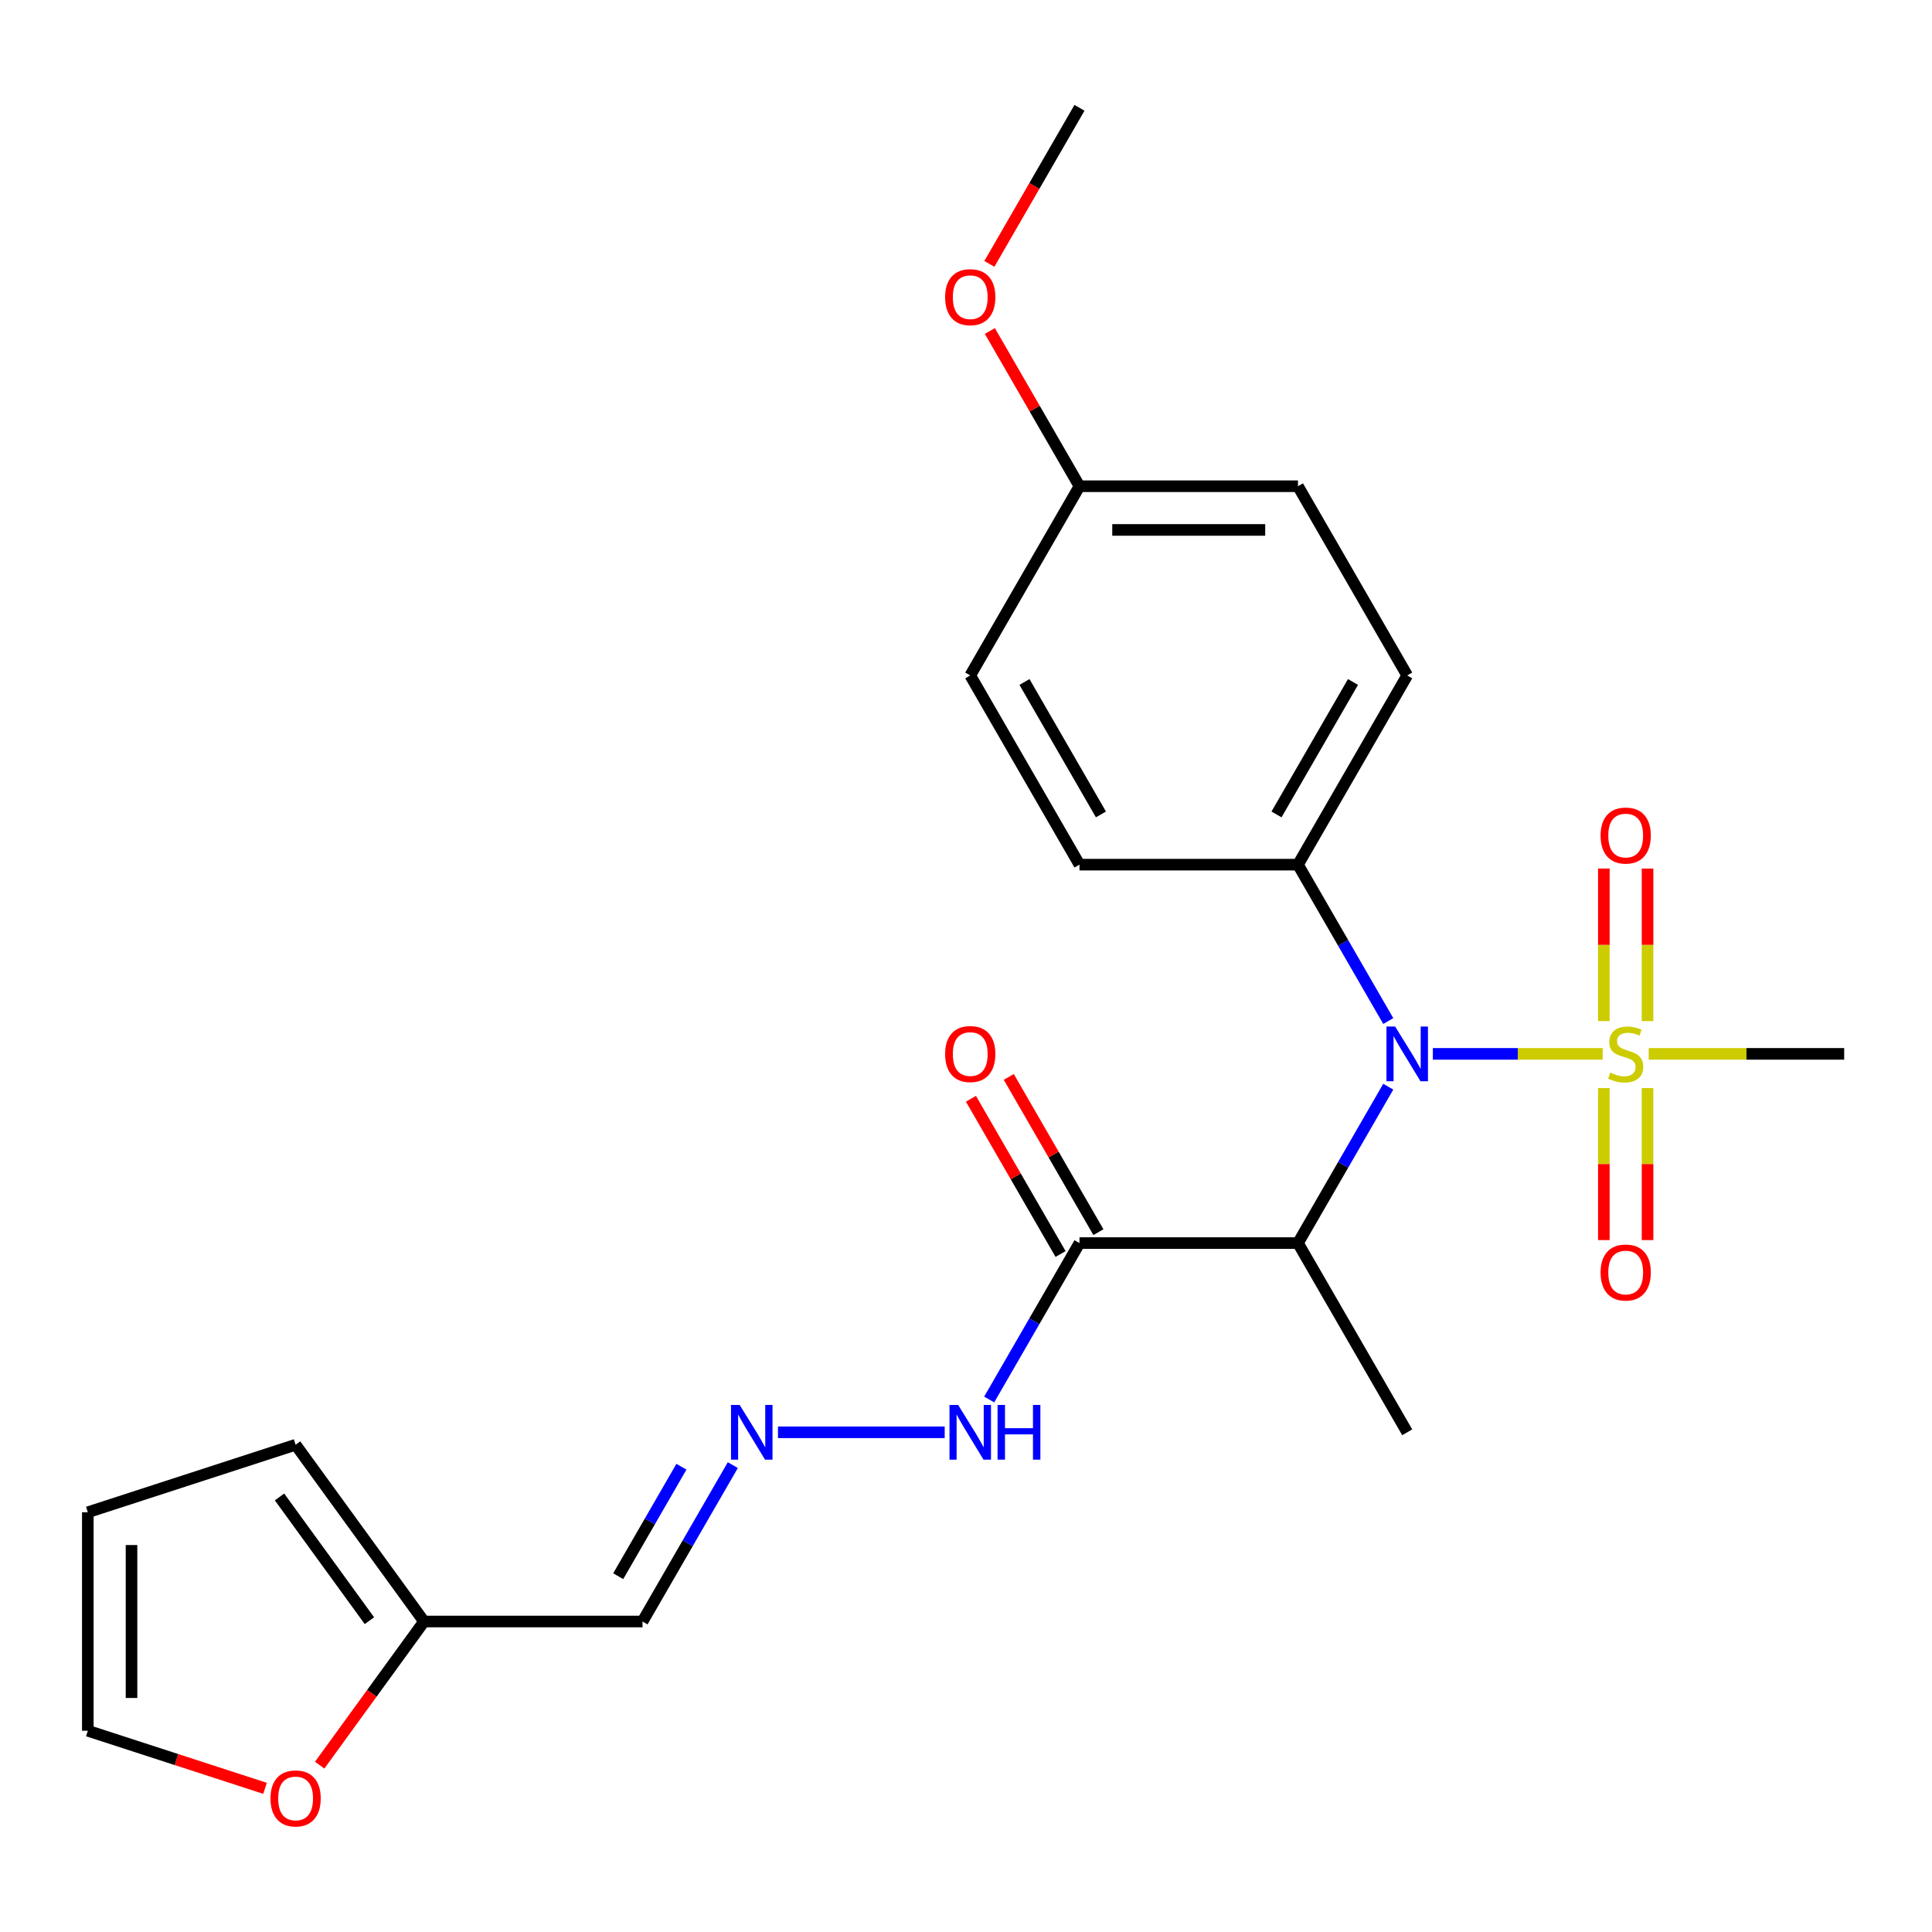 <?xml version='1.0' encoding='iso-8859-1'?>
<svg version='1.1' baseProfile='full'
              xmlns='http://www.w3.org/2000/svg'
                      xmlns:rdkit='http://www.rdkit.org/xml'
                      xmlns:xlink='http://www.w3.org/1999/xlink'
                  xml:space='preserve'
width='1000px' height='1000px' viewBox='0 0 1000 1000'>
<!-- END OF HEADER -->
<rect style='opacity:1.0;fill:#FFFFFF;stroke:none' width='1000' height='1000' x='0' y='0'> </rect>
<path class='bond-0' d='M 829.551,545.483 L 785.596,545.483' style='fill:none;fill-rule:evenodd;stroke:#CCCC00;stroke-width:6px;stroke-linecap:butt;stroke-linejoin:miter;stroke-opacity:1' />
<path class='bond-0' d='M 785.596,545.483 L 741.64,545.483' style='fill:none;fill-rule:evenodd;stroke:#0000FF;stroke-width:6px;stroke-linecap:butt;stroke-linejoin:miter;stroke-opacity:1' />
<path class='bond-5' d='M 852.767,528.535 L 852.767,489.047' style='fill:none;fill-rule:evenodd;stroke:#CCCC00;stroke-width:6px;stroke-linecap:butt;stroke-linejoin:miter;stroke-opacity:1' />
<path class='bond-5' d='M 852.767,489.047 L 852.767,449.559' style='fill:none;fill-rule:evenodd;stroke:#FF0000;stroke-width:6px;stroke-linecap:butt;stroke-linejoin:miter;stroke-opacity:1' />
<path class='bond-5' d='M 830.149,528.535 L 830.149,489.047' style='fill:none;fill-rule:evenodd;stroke:#CCCC00;stroke-width:6px;stroke-linecap:butt;stroke-linejoin:miter;stroke-opacity:1' />
<path class='bond-5' d='M 830.149,489.047 L 830.149,449.559' style='fill:none;fill-rule:evenodd;stroke:#FF0000;stroke-width:6px;stroke-linecap:butt;stroke-linejoin:miter;stroke-opacity:1' />
<path class='bond-6' d='M 830.149,563.19 L 830.149,602.528' style='fill:none;fill-rule:evenodd;stroke:#CCCC00;stroke-width:6px;stroke-linecap:butt;stroke-linejoin:miter;stroke-opacity:1' />
<path class='bond-6' d='M 830.149,602.528 L 830.149,641.865' style='fill:none;fill-rule:evenodd;stroke:#FF0000;stroke-width:6px;stroke-linecap:butt;stroke-linejoin:miter;stroke-opacity:1' />
<path class='bond-6' d='M 852.767,563.19 L 852.767,602.528' style='fill:none;fill-rule:evenodd;stroke:#CCCC00;stroke-width:6px;stroke-linecap:butt;stroke-linejoin:miter;stroke-opacity:1' />
<path class='bond-6' d='M 852.767,602.528 L 852.767,641.865' style='fill:none;fill-rule:evenodd;stroke:#FF0000;stroke-width:6px;stroke-linecap:butt;stroke-linejoin:miter;stroke-opacity:1' />
<path class='bond-17' d='M 853.365,545.483 L 903.955,545.483' style='fill:none;fill-rule:evenodd;stroke:#CCCC00;stroke-width:6px;stroke-linecap:butt;stroke-linejoin:miter;stroke-opacity:1' />
<path class='bond-17' d='M 903.955,545.483 L 954.545,545.483' style='fill:none;fill-rule:evenodd;stroke:#000000;stroke-width:6px;stroke-linecap:butt;stroke-linejoin:miter;stroke-opacity:1' />
<path class='bond-1' d='M 718.563,562.47 L 695.195,602.944' style='fill:none;fill-rule:evenodd;stroke:#0000FF;stroke-width:6px;stroke-linecap:butt;stroke-linejoin:miter;stroke-opacity:1' />
<path class='bond-1' d='M 695.195,602.944 L 671.827,643.419' style='fill:none;fill-rule:evenodd;stroke:#000000;stroke-width:6px;stroke-linecap:butt;stroke-linejoin:miter;stroke-opacity:1' />
<path class='bond-7' d='M 718.563,528.495 L 695.195,488.021' style='fill:none;fill-rule:evenodd;stroke:#0000FF;stroke-width:6px;stroke-linecap:butt;stroke-linejoin:miter;stroke-opacity:1' />
<path class='bond-7' d='M 695.195,488.021 L 671.827,447.546' style='fill:none;fill-rule:evenodd;stroke:#000000;stroke-width:6px;stroke-linecap:butt;stroke-linejoin:miter;stroke-opacity:1' />
<path class='bond-2' d='M 671.827,643.419 L 558.74,643.419' style='fill:none;fill-rule:evenodd;stroke:#000000;stroke-width:6px;stroke-linecap:butt;stroke-linejoin:miter;stroke-opacity:1' />
<path class='bond-21' d='M 671.827,643.419 L 728.371,741.356' style='fill:none;fill-rule:evenodd;stroke:#000000;stroke-width:6px;stroke-linecap:butt;stroke-linejoin:miter;stroke-opacity:1' />
<path class='bond-10' d='M 558.74,643.419 L 535.372,683.894' style='fill:none;fill-rule:evenodd;stroke:#000000;stroke-width:6px;stroke-linecap:butt;stroke-linejoin:miter;stroke-opacity:1' />
<path class='bond-10' d='M 535.372,683.894 L 512.004,724.368' style='fill:none;fill-rule:evenodd;stroke:#0000FF;stroke-width:6px;stroke-linecap:butt;stroke-linejoin:miter;stroke-opacity:1' />
<path class='bond-11' d='M 568.534,637.765 L 545.339,597.59' style='fill:none;fill-rule:evenodd;stroke:#000000;stroke-width:6px;stroke-linecap:butt;stroke-linejoin:miter;stroke-opacity:1' />
<path class='bond-11' d='M 545.339,597.59 L 522.144,557.415' style='fill:none;fill-rule:evenodd;stroke:#FF0000;stroke-width:6px;stroke-linecap:butt;stroke-linejoin:miter;stroke-opacity:1' />
<path class='bond-11' d='M 548.946,649.073 L 525.751,608.899' style='fill:none;fill-rule:evenodd;stroke:#000000;stroke-width:6px;stroke-linecap:butt;stroke-linejoin:miter;stroke-opacity:1' />
<path class='bond-11' d='M 525.751,608.899 L 502.557,568.724' style='fill:none;fill-rule:evenodd;stroke:#FF0000;stroke-width:6px;stroke-linecap:butt;stroke-linejoin:miter;stroke-opacity:1' />
<path class='bond-3' d='M 402.676,741.356 L 488.968,741.356' style='fill:none;fill-rule:evenodd;stroke:#0000FF;stroke-width:6px;stroke-linecap:butt;stroke-linejoin:miter;stroke-opacity:1' />
<path class='bond-8' d='M 379.301,758.343 L 355.933,798.817' style='fill:none;fill-rule:evenodd;stroke:#0000FF;stroke-width:6px;stroke-linecap:butt;stroke-linejoin:miter;stroke-opacity:1' />
<path class='bond-8' d='M 355.933,798.817 L 332.565,839.292' style='fill:none;fill-rule:evenodd;stroke:#000000;stroke-width:6px;stroke-linecap:butt;stroke-linejoin:miter;stroke-opacity:1' />
<path class='bond-8' d='M 352.704,759.176 L 336.346,787.509' style='fill:none;fill-rule:evenodd;stroke:#0000FF;stroke-width:6px;stroke-linecap:butt;stroke-linejoin:miter;stroke-opacity:1' />
<path class='bond-8' d='M 336.346,787.509 L 319.988,815.841' style='fill:none;fill-rule:evenodd;stroke:#000000;stroke-width:6px;stroke-linecap:butt;stroke-linejoin:miter;stroke-opacity:1' />
<path class='bond-4' d='M 219.478,839.292 L 332.565,839.292' style='fill:none;fill-rule:evenodd;stroke:#000000;stroke-width:6px;stroke-linecap:butt;stroke-linejoin:miter;stroke-opacity:1' />
<path class='bond-9' d='M 219.478,839.292 L 192.472,876.463' style='fill:none;fill-rule:evenodd;stroke:#000000;stroke-width:6px;stroke-linecap:butt;stroke-linejoin:miter;stroke-opacity:1' />
<path class='bond-9' d='M 192.472,876.463 L 165.465,913.634' style='fill:none;fill-rule:evenodd;stroke:#FF0000;stroke-width:6px;stroke-linecap:butt;stroke-linejoin:miter;stroke-opacity:1' />
<path class='bond-12' d='M 219.478,839.292 L 153.007,747.802' style='fill:none;fill-rule:evenodd;stroke:#000000;stroke-width:6px;stroke-linecap:butt;stroke-linejoin:miter;stroke-opacity:1' />
<path class='bond-12' d='M 191.209,838.863 L 144.68,774.82' style='fill:none;fill-rule:evenodd;stroke:#000000;stroke-width:6px;stroke-linecap:butt;stroke-linejoin:miter;stroke-opacity:1' />
<path class='bond-15' d='M 671.827,447.546 L 728.371,349.61' style='fill:none;fill-rule:evenodd;stroke:#000000;stroke-width:6px;stroke-linecap:butt;stroke-linejoin:miter;stroke-opacity:1' />
<path class='bond-15' d='M 660.721,421.547 L 700.302,352.991' style='fill:none;fill-rule:evenodd;stroke:#000000;stroke-width:6px;stroke-linecap:butt;stroke-linejoin:miter;stroke-opacity:1' />
<path class='bond-16' d='M 671.827,447.546 L 558.74,447.546' style='fill:none;fill-rule:evenodd;stroke:#000000;stroke-width:6px;stroke-linecap:butt;stroke-linejoin:miter;stroke-opacity:1' />
<path class='bond-13' d='M 137.18,925.639 L 91.317,910.737' style='fill:none;fill-rule:evenodd;stroke:#FF0000;stroke-width:6px;stroke-linecap:butt;stroke-linejoin:miter;stroke-opacity:1' />
<path class='bond-13' d='M 91.317,910.737 L 45.455,895.836' style='fill:none;fill-rule:evenodd;stroke:#000000;stroke-width:6px;stroke-linecap:butt;stroke-linejoin:miter;stroke-opacity:1' />
<path class='bond-14' d='M 153.007,747.802 L 45.455,782.748' style='fill:none;fill-rule:evenodd;stroke:#000000;stroke-width:6px;stroke-linecap:butt;stroke-linejoin:miter;stroke-opacity:1' />
<path class='bond-25' d='M 45.455,895.836 L 45.455,782.748' style='fill:none;fill-rule:evenodd;stroke:#000000;stroke-width:6px;stroke-linecap:butt;stroke-linejoin:miter;stroke-opacity:1' />
<path class='bond-25' d='M 68.072,878.873 L 68.072,799.711' style='fill:none;fill-rule:evenodd;stroke:#000000;stroke-width:6px;stroke-linecap:butt;stroke-linejoin:miter;stroke-opacity:1' />
<path class='bond-19' d='M 728.371,349.61 L 671.827,251.673' style='fill:none;fill-rule:evenodd;stroke:#000000;stroke-width:6px;stroke-linecap:butt;stroke-linejoin:miter;stroke-opacity:1' />
<path class='bond-20' d='M 558.74,447.546 L 502.196,349.61' style='fill:none;fill-rule:evenodd;stroke:#000000;stroke-width:6px;stroke-linecap:butt;stroke-linejoin:miter;stroke-opacity:1' />
<path class='bond-20' d='M 569.846,421.547 L 530.265,352.991' style='fill:none;fill-rule:evenodd;stroke:#000000;stroke-width:6px;stroke-linecap:butt;stroke-linejoin:miter;stroke-opacity:1' />
<path class='bond-18' d='M 558.74,251.673 L 502.196,349.61' style='fill:none;fill-rule:evenodd;stroke:#000000;stroke-width:6px;stroke-linecap:butt;stroke-linejoin:miter;stroke-opacity:1' />
<path class='bond-22' d='M 558.74,251.673 L 535.545,211.499' style='fill:none;fill-rule:evenodd;stroke:#000000;stroke-width:6px;stroke-linecap:butt;stroke-linejoin:miter;stroke-opacity:1' />
<path class='bond-22' d='M 535.545,211.499 L 512.35,171.324' style='fill:none;fill-rule:evenodd;stroke:#FF0000;stroke-width:6px;stroke-linecap:butt;stroke-linejoin:miter;stroke-opacity:1' />
<path class='bond-24' d='M 558.74,251.673 L 671.827,251.673' style='fill:none;fill-rule:evenodd;stroke:#000000;stroke-width:6px;stroke-linecap:butt;stroke-linejoin:miter;stroke-opacity:1' />
<path class='bond-24' d='M 575.703,274.291 L 654.864,274.291' style='fill:none;fill-rule:evenodd;stroke:#000000;stroke-width:6px;stroke-linecap:butt;stroke-linejoin:miter;stroke-opacity:1' />
<path class='bond-23' d='M 512.096,136.59 L 535.418,96.195' style='fill:none;fill-rule:evenodd;stroke:#FF0000;stroke-width:6px;stroke-linecap:butt;stroke-linejoin:miter;stroke-opacity:1' />
<path class='bond-23' d='M 535.418,96.195 L 558.74,55.8' style='fill:none;fill-rule:evenodd;stroke:#000000;stroke-width:6px;stroke-linecap:butt;stroke-linejoin:miter;stroke-opacity:1' />
<path  class='atom-0' d='M 833.458 555.203
Q 833.778 555.323, 835.098 555.883
Q 836.418 556.443, 837.858 556.803
Q 839.338 557.123, 840.778 557.123
Q 843.458 557.123, 845.018 555.843
Q 846.578 554.523, 846.578 552.243
Q 846.578 550.683, 845.778 549.723
Q 845.018 548.763, 843.818 548.243
Q 842.618 547.723, 840.618 547.123
Q 838.098 546.363, 836.578 545.643
Q 835.098 544.923, 834.018 543.403
Q 832.978 541.883, 832.978 539.323
Q 832.978 535.763, 835.378 533.563
Q 837.818 531.363, 842.618 531.363
Q 845.898 531.363, 849.618 532.923
L 848.698 536.003
Q 845.298 534.603, 842.738 534.603
Q 839.978 534.603, 838.458 535.763
Q 836.938 536.883, 836.978 538.843
Q 836.978 540.363, 837.738 541.283
Q 838.538 542.203, 839.658 542.723
Q 840.818 543.243, 842.738 543.843
Q 845.298 544.643, 846.818 545.443
Q 848.338 546.243, 849.418 547.883
Q 850.538 549.483, 850.538 552.243
Q 850.538 556.163, 847.898 558.283
Q 845.298 560.363, 840.938 560.363
Q 838.418 560.363, 836.498 559.803
Q 834.618 559.283, 832.378 558.363
L 833.458 555.203
' fill='#CCCC00'/>
<path  class='atom-1' d='M 722.111 531.323
L 731.391 546.323
Q 732.311 547.803, 733.791 550.483
Q 735.271 553.163, 735.351 553.323
L 735.351 531.323
L 739.111 531.323
L 739.111 559.643
L 735.231 559.643
L 725.271 543.243
Q 724.111 541.323, 722.871 539.123
Q 721.671 536.923, 721.311 536.243
L 721.311 559.643
L 717.631 559.643
L 717.631 531.323
L 722.111 531.323
' fill='#0000FF'/>
<path  class='atom-4' d='M 382.849 727.196
L 392.129 742.196
Q 393.049 743.676, 394.529 746.356
Q 396.009 749.036, 396.089 749.196
L 396.089 727.196
L 399.849 727.196
L 399.849 755.516
L 395.969 755.516
L 386.009 739.116
Q 384.849 737.196, 383.609 734.996
Q 382.409 732.796, 382.049 732.116
L 382.049 755.516
L 378.369 755.516
L 378.369 727.196
L 382.849 727.196
' fill='#0000FF'/>
<path  class='atom-6' d='M 828.458 432.475
Q 828.458 425.675, 831.818 421.875
Q 835.178 418.075, 841.458 418.075
Q 847.738 418.075, 851.098 421.875
Q 854.458 425.675, 854.458 432.475
Q 854.458 439.355, 851.058 443.275
Q 847.658 447.155, 841.458 447.155
Q 835.218 447.155, 831.818 443.275
Q 828.458 439.395, 828.458 432.475
M 841.458 443.955
Q 845.778 443.955, 848.098 441.075
Q 850.458 438.155, 850.458 432.475
Q 850.458 426.915, 848.098 424.115
Q 845.778 421.275, 841.458 421.275
Q 837.138 421.275, 834.778 424.075
Q 832.458 426.875, 832.458 432.475
Q 832.458 438.195, 834.778 441.075
Q 837.138 443.955, 841.458 443.955
' fill='#FF0000'/>
<path  class='atom-7' d='M 828.458 658.65
Q 828.458 651.85, 831.818 648.05
Q 835.178 644.25, 841.458 644.25
Q 847.738 644.25, 851.098 648.05
Q 854.458 651.85, 854.458 658.65
Q 854.458 665.53, 851.058 669.45
Q 847.658 673.33, 841.458 673.33
Q 835.218 673.33, 831.818 669.45
Q 828.458 665.57, 828.458 658.65
M 841.458 670.13
Q 845.778 670.13, 848.098 667.25
Q 850.458 664.33, 850.458 658.65
Q 850.458 653.09, 848.098 650.29
Q 845.778 647.45, 841.458 647.45
Q 837.138 647.45, 834.778 650.25
Q 832.458 653.05, 832.458 658.65
Q 832.458 664.37, 834.778 667.25
Q 837.138 670.13, 841.458 670.13
' fill='#FF0000'/>
<path  class='atom-10' d='M 140.007 930.862
Q 140.007 924.062, 143.367 920.262
Q 146.727 916.462, 153.007 916.462
Q 159.287 916.462, 162.647 920.262
Q 166.007 924.062, 166.007 930.862
Q 166.007 937.742, 162.607 941.662
Q 159.207 945.542, 153.007 945.542
Q 146.767 945.542, 143.367 941.662
Q 140.007 937.782, 140.007 930.862
M 153.007 942.342
Q 157.327 942.342, 159.647 939.462
Q 162.007 936.542, 162.007 930.862
Q 162.007 925.302, 159.647 922.502
Q 157.327 919.662, 153.007 919.662
Q 148.687 919.662, 146.327 922.462
Q 144.007 925.262, 144.007 930.862
Q 144.007 936.582, 146.327 939.462
Q 148.687 942.342, 153.007 942.342
' fill='#FF0000'/>
<path  class='atom-11' d='M 495.936 727.196
L 505.216 742.196
Q 506.136 743.676, 507.616 746.356
Q 509.096 749.036, 509.176 749.196
L 509.176 727.196
L 512.936 727.196
L 512.936 755.516
L 509.056 755.516
L 499.096 739.116
Q 497.936 737.196, 496.696 734.996
Q 495.496 732.796, 495.136 732.116
L 495.136 755.516
L 491.456 755.516
L 491.456 727.196
L 495.936 727.196
' fill='#0000FF'/>
<path  class='atom-11' d='M 516.336 727.196
L 520.176 727.196
L 520.176 739.236
L 534.656 739.236
L 534.656 727.196
L 538.496 727.196
L 538.496 755.516
L 534.656 755.516
L 534.656 742.436
L 520.176 742.436
L 520.176 755.516
L 516.336 755.516
L 516.336 727.196
' fill='#0000FF'/>
<path  class='atom-12' d='M 489.196 545.563
Q 489.196 538.763, 492.556 534.963
Q 495.916 531.163, 502.196 531.163
Q 508.476 531.163, 511.836 534.963
Q 515.196 538.763, 515.196 545.563
Q 515.196 552.443, 511.796 556.363
Q 508.396 560.243, 502.196 560.243
Q 495.956 560.243, 492.556 556.363
Q 489.196 552.483, 489.196 545.563
M 502.196 557.043
Q 506.516 557.043, 508.836 554.163
Q 511.196 551.243, 511.196 545.563
Q 511.196 540.003, 508.836 537.203
Q 506.516 534.363, 502.196 534.363
Q 497.876 534.363, 495.516 537.163
Q 493.196 539.963, 493.196 545.563
Q 493.196 551.283, 495.516 554.163
Q 497.876 557.043, 502.196 557.043
' fill='#FF0000'/>
<path  class='atom-23' d='M 489.196 153.817
Q 489.196 147.017, 492.556 143.217
Q 495.916 139.417, 502.196 139.417
Q 508.476 139.417, 511.836 143.217
Q 515.196 147.017, 515.196 153.817
Q 515.196 160.697, 511.796 164.617
Q 508.396 168.497, 502.196 168.497
Q 495.956 168.497, 492.556 164.617
Q 489.196 160.737, 489.196 153.817
M 502.196 165.297
Q 506.516 165.297, 508.836 162.417
Q 511.196 159.497, 511.196 153.817
Q 511.196 148.257, 508.836 145.457
Q 506.516 142.617, 502.196 142.617
Q 497.876 142.617, 495.516 145.417
Q 493.196 148.217, 493.196 153.817
Q 493.196 159.537, 495.516 162.417
Q 497.876 165.297, 502.196 165.297
' fill='#FF0000'/>
</svg>
